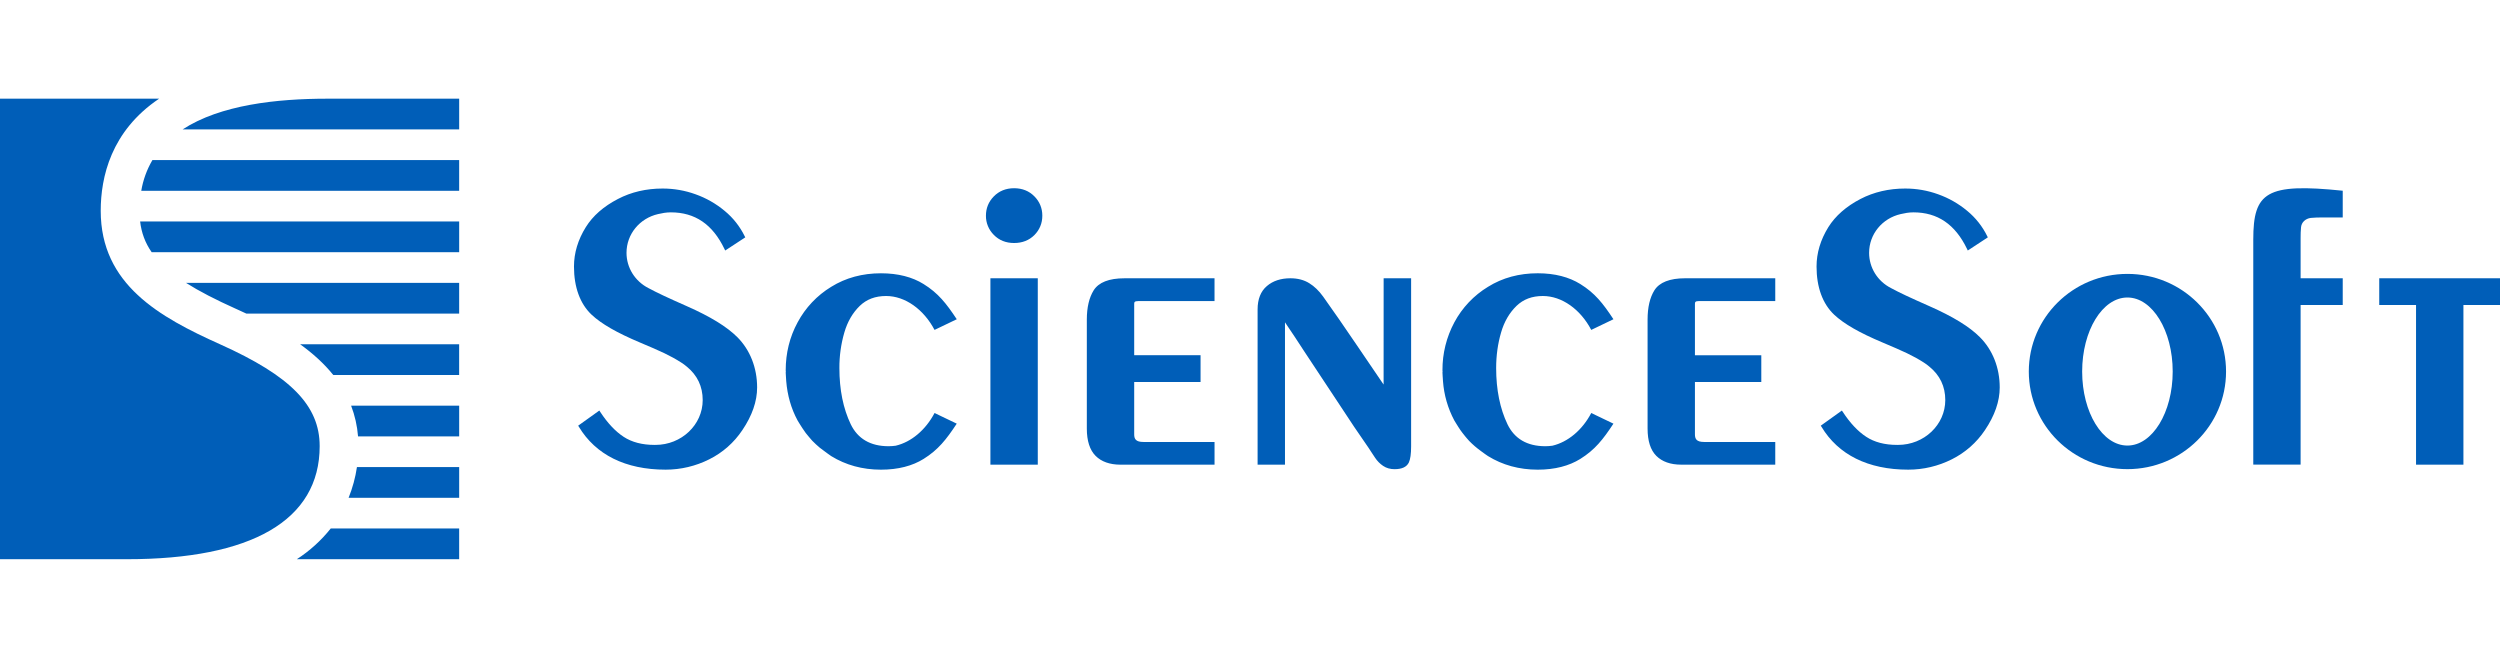 <?xml version="1.0" encoding="UTF-8"?>
<svg xmlns="http://www.w3.org/2000/svg" width="152" height="40" viewBox="0 0 152 40" fill="none">
  <g clip-path="url(#clip0_9703_18155)">
    <path d="M19.436 27.126C19.436 24.658 17.679 22.862 13.372 20.929C9.706 19.282 6.124 17.3 6.124 12.82C6.124 10.776 6.744 7.97 9.674 6H0V34H7.72C15.274 34 19.436 31.65 19.436 27.126ZM21.769 26.532C21.718 25.893 21.577 25.264 21.348 24.665H27.918V26.532H21.769ZM18.249 20.932C19.012 21.482 19.7 22.098 20.262 22.798H27.916V20.932H18.249ZM21.702 28.399H27.918V30.266H21.195C21.437 29.666 21.607 29.039 21.702 28.399ZM27.918 7.866V6H19.909C16.827 6 13.398 6.373 11.107 7.866H27.918ZM18.047 34C18.831 33.494 19.527 32.863 20.109 32.132H27.917V34H18.047Z" fill="#005EB8"></path>
    <path d="M9.267 9.733C8.929 10.309 8.699 10.941 8.589 11.6H27.917V9.733H9.267ZM14.335 18.772C13.112 18.223 12.114 17.709 11.311 17.199H27.917V19.066H14.976C14.788 18.977 14.599 18.892 14.411 18.806L14.335 18.772ZM8.52 13.467C8.6 14.151 8.822 14.76 9.22 15.333H27.918V13.467H8.519H8.52ZM60.422 11.943C60.744 11.613 61.161 11.444 61.658 11.444C62.155 11.444 62.572 11.613 62.891 11.939C63.209 12.258 63.373 12.656 63.373 13.112C63.373 13.575 63.208 13.972 62.89 14.293C62.568 14.613 62.155 14.775 61.657 14.775C61.161 14.775 60.744 14.61 60.423 14.28C60.27 14.127 60.148 13.945 60.066 13.745C59.983 13.544 59.942 13.33 59.945 13.113C59.945 12.666 60.101 12.27 60.422 11.943ZM68.959 26.406V23.224H72.994V21.598H68.959V18.499C68.959 18.381 68.959 18.305 69.215 18.305H73.843V16.92H68.361C67.431 16.92 66.801 17.167 66.496 17.651C66.222 18.09 66.079 18.687 66.079 19.43V26.058C66.079 26.807 66.26 27.364 66.614 27.718C66.965 28.07 67.477 28.252 68.126 28.252H73.844V26.872H69.525C69.055 26.872 68.959 26.69 68.959 26.406ZM84.055 23.282C84.08 23.316 84.101 23.346 84.123 23.38L84.125 16.919H85.796V27.137C85.796 27.606 85.749 27.922 85.658 28.12C85.526 28.391 85.239 28.526 84.787 28.526C84.528 28.526 84.296 28.462 84.095 28.327C83.901 28.197 83.736 28.029 83.607 27.834C83.521 27.708 83.437 27.581 83.355 27.453C83.311 27.384 83.266 27.316 83.222 27.248L82.333 25.952C81.318 24.426 80.307 22.897 79.3 21.365C78.918 20.774 78.529 20.187 78.133 19.605C78.133 19.602 78.13 19.6 78.127 19.6V28.251H76.462V18.812C76.462 18.194 76.65 17.709 77.028 17.391C77.392 17.079 77.871 16.919 78.455 16.919C78.9 16.919 79.287 17.02 79.605 17.22C79.911 17.408 80.192 17.679 80.447 18.033C81.054 18.885 81.755 19.892 82.522 21.027C83.286 22.155 83.796 22.904 84.055 23.282ZM144.658 16.919V18.543H146.895V28.25H149.776V18.543H152V16.919H144.658ZM103.052 23.224V26.406C103.052 26.69 103.147 26.872 103.616 26.872H107.936V28.251H102.219C101.565 28.251 101.058 28.07 100.704 27.717C100.35 27.363 100.173 26.806 100.173 26.057V19.429C100.173 18.686 100.313 18.089 100.588 17.65C100.894 17.167 101.52 16.919 102.453 16.919H107.936V18.304H103.307C103.052 18.304 103.052 18.38 103.052 18.498V21.599H107.087V23.224H103.052ZM94.385 27.099C94.243 27.119 94.099 27.13 93.955 27.13C92.849 27.13 92.079 26.675 91.654 25.793C91.2 24.843 90.966 23.695 90.966 22.378C90.966 21.622 91.066 20.897 91.265 20.219C91.453 19.561 91.773 19.015 92.207 18.595C92.625 18.195 93.147 17.997 93.805 17.997C94.962 17.997 96.093 18.806 96.748 20.058L98.097 19.41C97.464 18.446 96.967 17.816 96.08 17.268C95.4 16.847 94.539 16.615 93.496 16.615C92.368 16.615 91.355 16.887 90.471 17.438C89.608 17.961 88.901 18.708 88.424 19.599C87.944 20.495 87.695 21.497 87.702 22.515C87.702 22.55 87.705 22.583 87.71 22.617H87.705V22.626L87.704 22.634L87.703 22.637L87.703 22.641L87.702 22.646V22.654C87.702 22.732 87.708 22.809 87.714 22.887L87.723 23.009C87.727 23.047 87.729 23.082 87.73 23.12L87.731 23.138L87.733 23.169C87.793 24.008 88.028 24.826 88.424 25.568C88.455 25.623 88.49 25.677 88.525 25.732C88.552 25.776 88.581 25.821 88.608 25.866L88.623 25.889L88.633 25.905L88.644 25.923L88.645 25.924L88.655 25.941L88.665 25.957L88.682 25.983C88.759 26.103 88.834 26.215 88.921 26.324C88.973 26.397 89.031 26.466 89.089 26.536L89.091 26.537L89.181 26.645C89.209 26.672 89.236 26.704 89.262 26.736C89.281 26.758 89.299 26.781 89.32 26.802L89.323 26.806C89.544 27.032 89.784 27.239 90.041 27.424C90.103 27.471 90.166 27.517 90.228 27.561C90.266 27.586 90.303 27.613 90.338 27.639C90.383 27.671 90.426 27.703 90.471 27.73C91.355 28.276 92.368 28.556 93.496 28.556C94.539 28.556 95.4 28.325 96.08 27.904C96.967 27.352 97.464 26.723 98.097 25.758L96.748 25.111C96.204 26.15 95.328 26.877 94.385 27.099ZM54.024 27.13C54.177 27.13 54.321 27.118 54.459 27.099C55.4 26.878 56.273 26.15 56.821 25.111L58.17 25.758C57.536 26.722 57.039 27.352 56.152 27.904C55.475 28.325 54.613 28.556 53.563 28.556C52.44 28.556 51.423 28.276 50.538 27.731C50.499 27.705 50.46 27.678 50.422 27.649C50.383 27.619 50.342 27.589 50.298 27.561C50.236 27.516 50.175 27.47 50.114 27.424C50.021 27.361 49.931 27.294 49.845 27.223C49.688 27.092 49.537 26.952 49.394 26.806L49.39 26.802C49.364 26.775 49.34 26.747 49.316 26.718C49.295 26.692 49.274 26.667 49.253 26.645C49.223 26.609 49.193 26.574 49.163 26.539L49.162 26.538C49.102 26.468 49.043 26.398 48.987 26.324C48.919 26.235 48.859 26.145 48.797 26.049L48.754 25.983L48.705 25.907L48.679 25.866C48.653 25.823 48.626 25.779 48.598 25.737C48.562 25.681 48.527 25.625 48.495 25.568C48.094 24.83 47.871 24.02 47.802 23.169C47.799 23.115 47.796 23.062 47.792 23.009C47.791 22.956 47.786 22.902 47.782 22.848C47.776 22.784 47.771 22.718 47.771 22.654C47.771 22.648 47.772 22.642 47.773 22.637C47.774 22.63 47.775 22.624 47.775 22.617H47.778C47.778 22.6 47.776 22.584 47.775 22.567C47.773 22.55 47.771 22.532 47.771 22.515C47.771 21.469 48.012 20.488 48.495 19.599C48.971 18.709 49.676 17.962 50.538 17.438C51.422 16.888 52.44 16.616 53.563 16.616C54.608 16.616 55.475 16.847 56.152 17.269C57.039 17.817 57.534 18.447 58.171 19.41L56.82 20.058C56.159 18.806 55.032 17.997 53.875 17.997C53.219 17.997 52.694 18.195 52.277 18.595C51.843 19.015 51.525 19.561 51.335 20.219C51.132 20.921 51.031 21.649 51.035 22.379C51.035 23.695 51.269 24.843 51.724 25.793C52.15 26.675 52.922 27.13 54.024 27.13Z" fill="#005EB8"></path>
    <path fill-rule="evenodd" clip-rule="evenodd" d="M129.348 16.653C126.035 16.653 123.351 19.309 123.351 22.589C123.351 25.87 126.035 28.524 129.348 28.524C132.658 28.524 135.344 25.87 135.344 22.59C135.344 19.309 132.658 16.653 129.348 16.653ZM129.347 27.09C127.828 27.09 126.595 25.078 126.595 22.589C126.595 20.103 127.828 18.088 129.347 18.088C130.864 18.088 132.1 20.103 132.1 22.589C132.1 25.078 130.864 27.09 129.347 27.09Z" fill="#005EB8"></path>
    <path d="M139.877 14.457V16.918H142.438V18.542H139.877V28.249H136.999V14.561C136.999 11.685 137.793 11.117 142.438 11.596V13.22H141.213C141.002 13.22 140.638 13.232 140.495 13.249C140.173 13.292 139.931 13.514 139.903 13.818C139.884 14.03 139.875 14.244 139.877 14.457ZM45.133 26.154C45.73 25.273 46.033 24.4 46.033 23.557C46.033 22.362 45.605 21.276 44.829 20.498C44.19 19.861 43.187 19.245 41.754 18.613C40.57 18.09 39.961 17.804 39.429 17.518C38.607 17.1 38.092 16.277 38.092 15.372C38.092 14.243 38.883 13.275 40.01 13.016C40.243 12.963 40.499 12.911 40.785 12.911C42.258 12.911 43.325 13.638 44.044 15.132L44.092 15.231L45.312 14.432L45.277 14.362C44.986 13.768 44.571 13.243 44.061 12.823C43.535 12.384 42.936 12.042 42.291 11.813C41.648 11.58 40.97 11.462 40.287 11.463C39.295 11.463 38.38 11.675 37.57 12.098C36.701 12.547 36.043 13.125 35.618 13.809C35.141 14.574 34.898 15.379 34.898 16.207C34.898 17.462 35.269 18.474 35.969 19.133C36.563 19.69 37.501 20.231 38.918 20.828C40.204 21.37 40.752 21.616 41.425 22.047C41.536 22.119 41.636 22.187 41.756 22.291C42.396 22.812 42.724 23.495 42.724 24.325C42.724 25.827 41.436 27.05 39.852 27.05H39.85L39.837 27.047L39.822 27.05H39.792C39.046 27.05 38.416 26.885 37.92 26.56C37.418 26.232 36.938 25.723 36.495 25.045L36.439 24.961L35.153 25.881L35.197 25.951C36.217 27.645 38.027 28.555 40.471 28.555C41.392 28.556 42.301 28.34 43.125 27.925C43.937 27.521 44.629 26.91 45.133 26.154ZM121.583 23.558C121.583 24.4 121.278 25.273 120.683 26.154C120.178 26.91 119.485 27.52 118.673 27.925C117.85 28.34 116.942 28.556 116.02 28.555C113.577 28.555 111.764 27.644 110.748 25.951L110.703 25.881L111.987 24.961L112.043 25.045C112.486 25.723 112.966 26.232 113.468 26.559C113.964 26.885 114.595 27.05 115.342 27.05H115.356L115.372 27.05L115.387 27.047L115.398 27.05H115.402C116.986 27.05 118.273 25.827 118.273 24.325C118.273 23.495 117.947 22.812 117.304 22.291C117.2 22.202 117.09 22.12 116.975 22.047C116.302 21.616 115.752 21.37 114.469 20.828C113.048 20.231 112.111 19.69 111.517 19.133C110.817 18.474 110.446 17.462 110.446 16.207C110.446 15.379 110.689 14.574 111.165 13.808C111.593 13.125 112.25 12.548 113.117 12.097C113.931 11.675 114.845 11.463 115.839 11.463C116.523 11.463 117.198 11.58 117.84 11.813C118.484 12.042 119.084 12.384 119.61 12.823C120.12 13.243 120.534 13.768 120.825 14.362L120.859 14.432L119.641 15.231L119.594 15.132C118.873 13.639 117.807 12.911 116.334 12.911C116.047 12.911 115.794 12.963 115.562 13.016C114.432 13.275 113.642 14.243 113.642 15.372C113.642 16.277 114.154 17.1 114.979 17.518C115.51 17.805 116.119 18.09 117.304 18.613C118.735 19.245 119.743 19.861 120.376 20.498C121.155 21.276 121.583 22.362 121.583 23.558ZM63.097 28.25H60.217V16.918H63.097V28.25Z" fill="#005EB8"></path>
  </g>
  <defs>
    <clipPath id="clip0_9703_18155">
      <rect width="152" height="28" fill="white" transform="translate(0 6)"></rect>
    </clipPath>
  </defs>
</svg>
